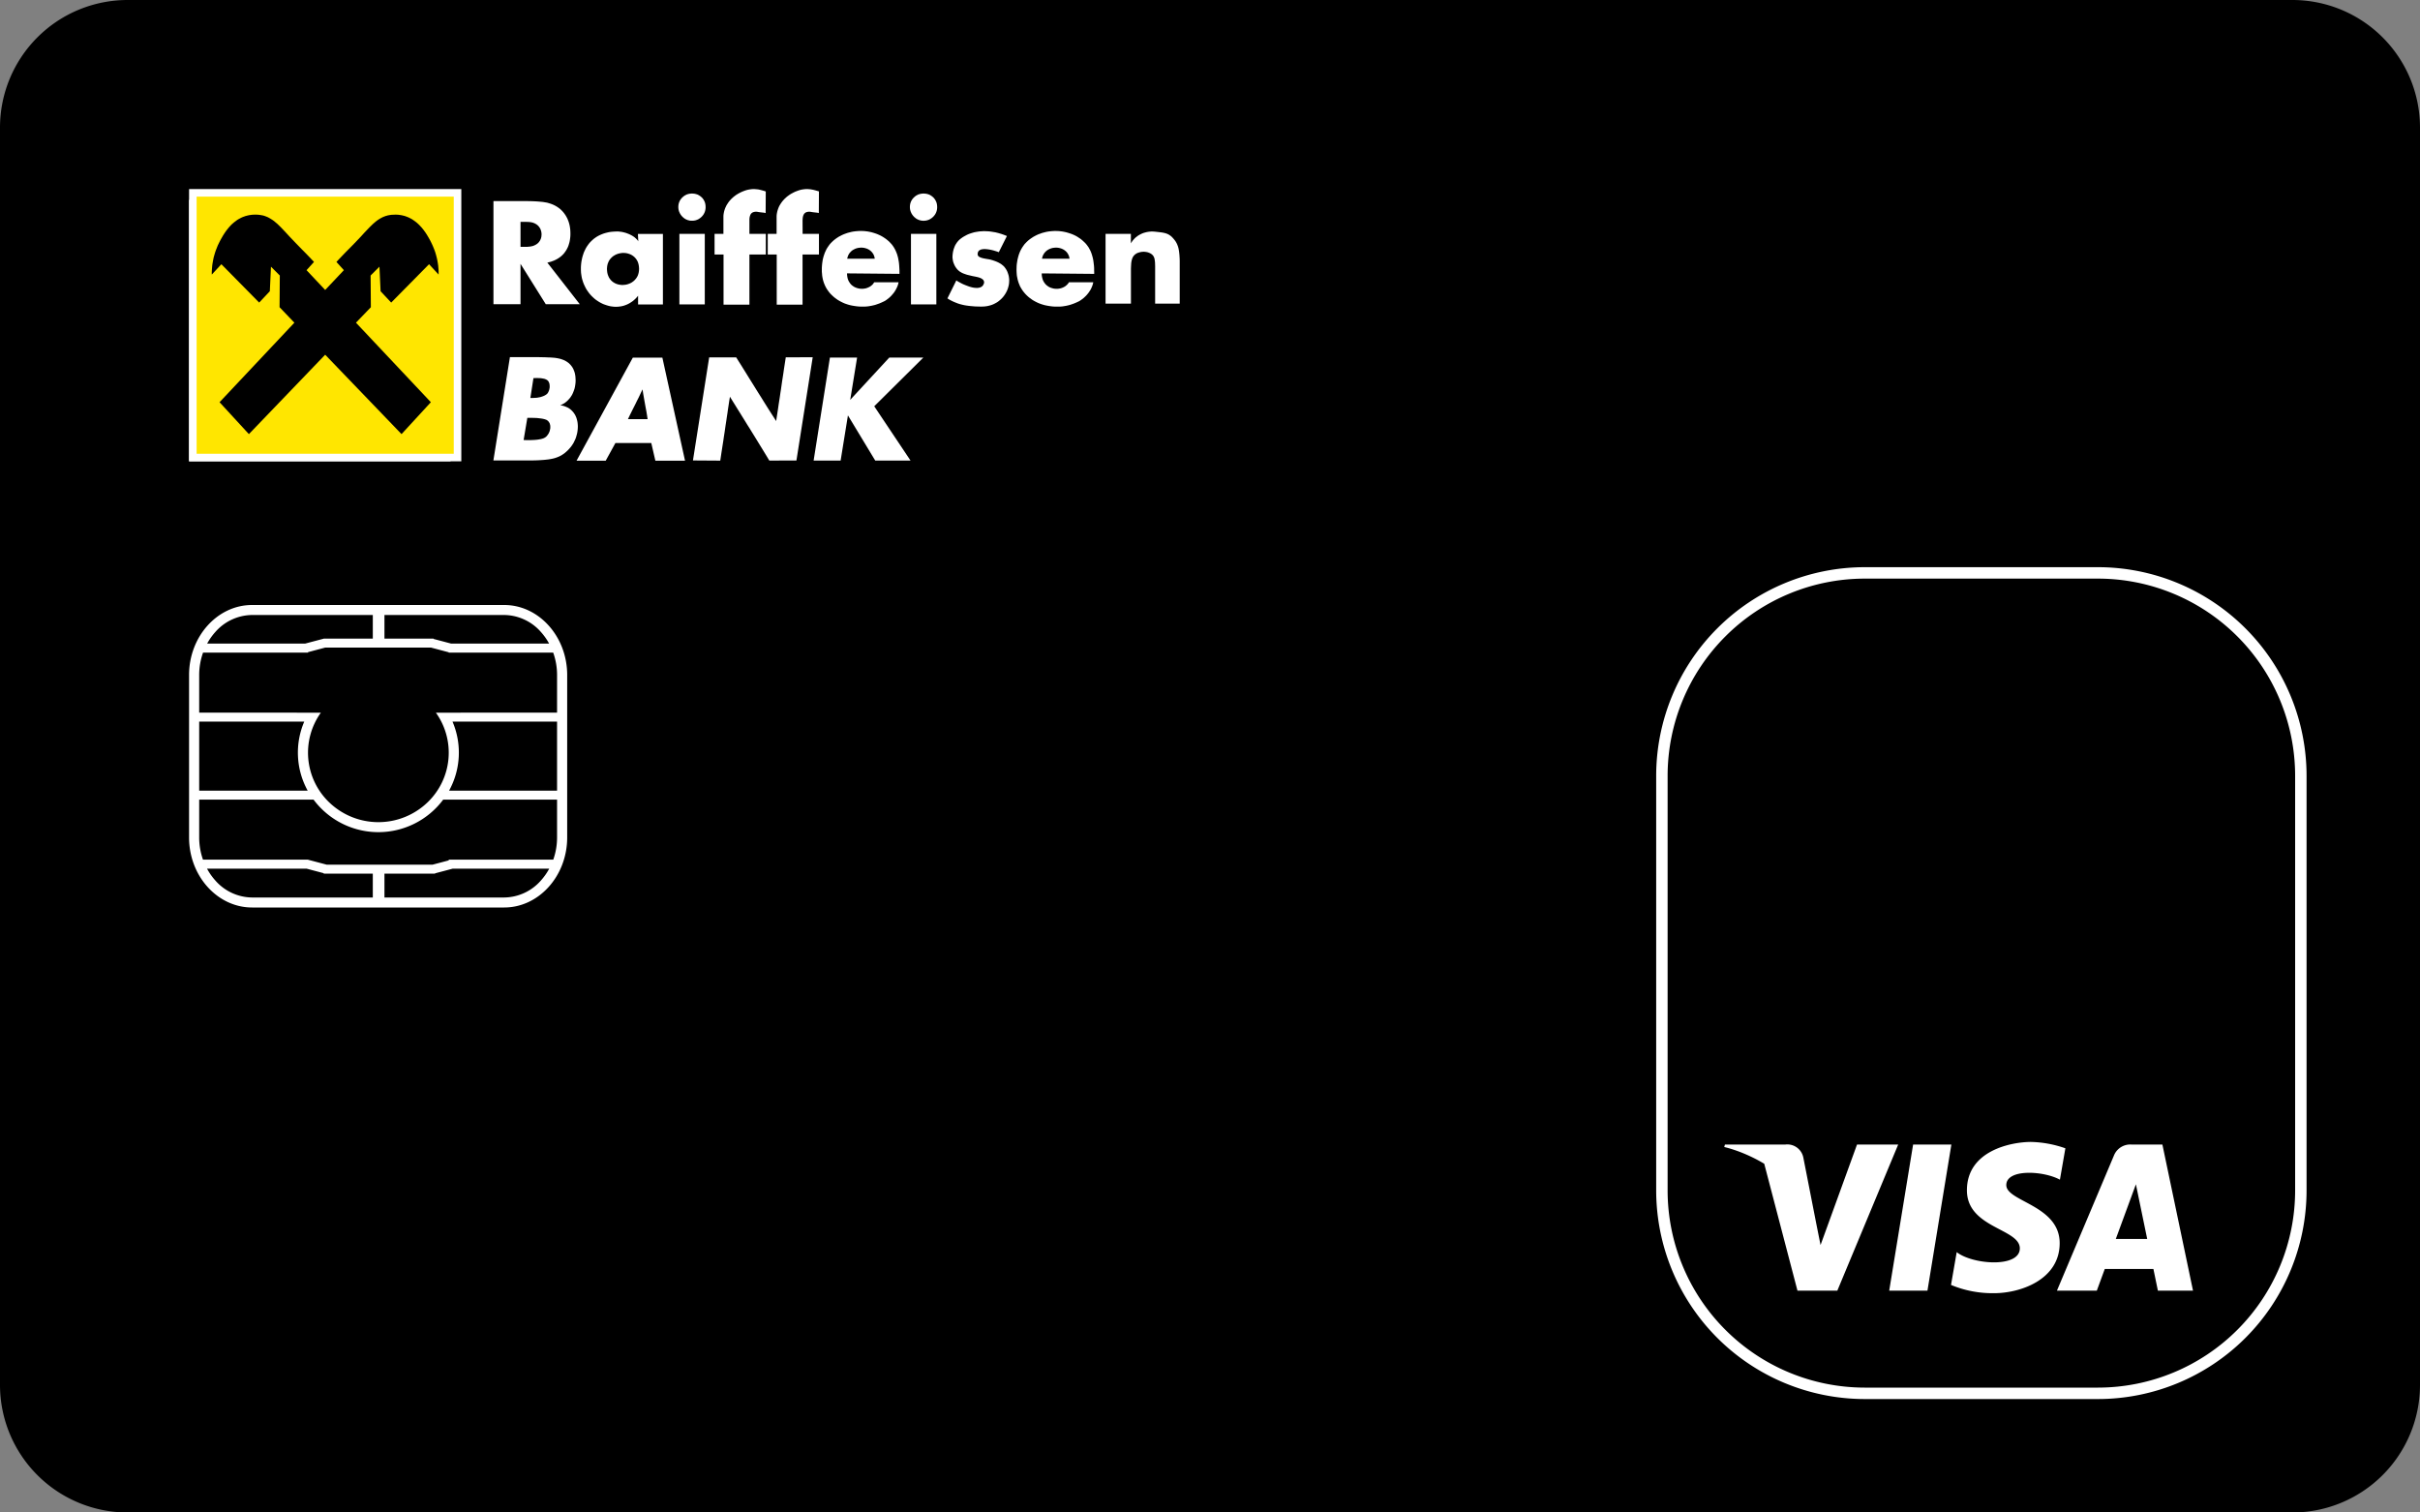<svg xmlns="http://www.w3.org/2000/svg" width="320" height="200" viewBox="0 0 320 200">
  <rect x="0" y="0" width="320" height="200" fill="#808080" stroke="none"/>
  <defs>
    <style>
      .a, .b {
        fill-rule: evenodd;
      }

      .b, .d {
        fill: #fff;
      }

      .c {
        fill: #ffe600;
      }
    </style>
  </defs>
  <title>raiffaisen-bank-visa</title>
  <path class="a" d="M303.083,0H16.917A16.876,16.876,0,0,0,0,16.835v166.33a16.876,16.876,0,0,0,16.917,16.835h286.166a16.876,16.876,0,0,0,16.917-16.835v-166.33A16.876,16.876,0,0,0,303.083,0Z"/>
  <g>
    <path class="b" d="M277.439,75H246.56A27.6,27.6,0,0,0,219,102.579v54.843a27.6,27.6,0,0,0,27.56,27.578h30.879a27.601,27.601,0,0,0,27.561-27.578V102.579A27.601,27.601,0,0,0,277.439,75Zm26.05,82.422a26.088,26.088,0,0,1-26.05,26.066H246.56a26.087,26.087,0,0,1-26.049-26.066V102.579a26.087,26.087,0,0,1,26.049-26.067h30.879a26.088,26.088,0,0,1,26.05,26.067Z"/>
    <path class="b" d="M252.973,151.346l-3.161,19.322h5.058l3.162-19.322Zm-7.417,0L240.734,164.635l-.571-2.861 0.0.001-1.702-8.688a2.161,2.161,0,0,0-2.4-1.74h-7.971l-.093.327.031.007.036.008.068.016.072.018.092.024c.035.009.07.018.111.029.034.009.076.021.114.032q.124.034.274.079c.046.014.091.027.14.042.062.019.13.041.198.063.049.016.098.032.15.049q.111.037.23.078c.052.018.107.038.161.057.086.031.172.061.263.095.042.016.088.034.131.05q.275.105.576.231c.06.025.118.049.179.075.098.042.2.088.302.133.073.032.146.065.22.1q.154.071.313.147c.078.038.157.077.237.117.107.053.214.106.324.163.089.046.18.096.27.145q.266.143.539.301c.087.05.173.1.26.152l4.394,16.783h5.27l8.048-19.322Zm40.38,0h-4.067a2.323,2.323,0,0,0-2.335,1.44l-7.543,17.882h5.272l1.055-2.87h6.43l.593,2.87h4.644Zm-6.161,12.487,2.658-7.231,1.495,7.231Zm-14.48-7.122c0-2.185,4.926-1.904,7.091-.718l.722-4.15a14.675,14.675,0,0,0-4.549-.842c-2.51,0-8.471,1.092-8.471,6.396,0,4.992,6.996,5.054,6.996,7.675s-6.275,2.153-8.346.499l-.753,4.338a14.236,14.236,0,0,0,5.71,1.092c3.451,0,8.659-1.778,8.659-6.615C272.356,159.362,265.296,158.894,265.296,156.71Z"/>
  </g>
  <path class="b" d="M66.669,80H33.331c-4.582,0-8.331,4.167-8.331,9.26v21.48c0,5.093,3.749,9.26,8.331,9.26H66.669c4.582,0,8.331-4.167,8.331-9.26V89.26C75,84.167,71.251,80,66.669,80ZM50.837,81.323H66.669a6.549,6.549,0,0,1,4.883,2.276,7.977,7.977,0,0,1,1.058,1.507H59.662l-2.332-.618v-.044H50.837Zm-22.389,2.276a6.55,6.55,0,0,1,4.883-2.276h15.966v3.122H42.805v.012l-.001-.003-2.466.653H27.39A7.984,7.984,0,0,1,28.448,83.599Zm-2.109,11.824H40.231a10.42,10.42,0,0,0,.453,9.126H26.339Zm22.958,23.255h-15.966a6.55,6.55,0,0,1-4.883-2.277,7.99,7.99,0,0,1-1.073-1.536H40.539l2.265.6v.062h6.492Zm22.255-2.277a6.55,6.55,0,0,1-4.883,2.277H50.837v-3.151H57.53v-.044l2.332-.617h12.763A7.977,7.977,0,0,1,71.552,116.401Zm2.109-5.661a8.787,8.787,0,0,1-.502,2.935H59.337v.097l-2.131.564H43.196l-2.466-.653-.001.003v-.011H26.841a8.786,8.786,0,0,1-.502-2.935V105.739H41.464a10.691,10.691,0,0,0,17.139,0H73.661Zm0-6.191H59.383a10.422,10.422,0,0,0,.453-9.126H73.661Zm0-10.316H60.898v.01H57.642A9.095,9.095,0,0,1,56.612,106.023a9.384,9.384,0,0,1-13.158,0A9.095,9.095,0,0,1,42.425,94.243h-3.184v-.01H26.339V89.26a8.784,8.784,0,0,1,.512-2.964H40.73v-.061l2.265-.6H57.005l2.332.618v.044H73.15a8.784,8.784,0,0,1,.512,2.964Z"/>
  <g>
    <path class="b" d="M76.827,36.019l.016.138.041.293.049.277.033.139.041.138.041.13.041.138.098.261.115.253.123.253.131.236.156.228.156.22.172.212.18.196.196.187.196.179.164.131.164.114.172.114.172.106.18.098.18.09.18.081.188.065.188.065.188.057.188.049.197.041.188.024.197.024.196.008h.196l.188-.008.196-.024.189-.024.188-.041.188-.049.188-.065.188-.073.18-.082.18-.098.172-.106.172-.114.172-.13.156-.138.164-.155.156-.171.148-.179v1.157h3.283v-9.332H84.352l.049.986-.049-.081-.049-.073-.057-.066-.066-.073-.14-.13-.147-.13-.164-.114-.172-.106-.188-.098-.188-.09-.188-.073-.197-.074-.196-.057-.197-.049-.196-.041L82.018,30.64l-.18-.024-.18-.008-.295.008-.287.016-.278.025-.27.04-.254.058-.254.065-.237.074-.229.09-.229.098-.213.106-.196.114-.196.13-.188.138-.172.147-.164.155-.164.163-.147.172-.131.179-.131.187-.123.196-.106.204-.098.204-.098.22-.074.22-.074.228-.065.236-.049.237-.049.245-.033.245-.024.253-.016.261V35.726l.008.147Zm3.447-.709L80.307,35.082l.057-.22.082-.204.09-.187.115-.172.131-.155.14-.139.155-.13.172-.106.172-.098.18-.073.196-.065.188-.041.197-.033.205-.016.196.008.196.017.197.04.188.057.18.065.18.09.164.106.156.122.139.138.131.155.115.179.098.187.073.212.057.228.033.245.017.261-.017.253-.033.228-.057.22-.073.204-.098.188-.115.171-.131.155-.139.147-.156.122-.164.114-.18.098-.18.073-.188.065-.197.049-.196.024-.196.016h-.205l-.197-.024L81.797,37.625l-.196-.057-.18-.065-.172-.09-.172-.106-.155-.122-.14-.138-.131-.163-.115-.171L80.446,36.517l-.082-.212-.057-.228-.033-.253-.017-.269ZM89.837,40.249H93.194v-9.324H89.837Zm66.154-5.998-.016-.286-.016-.261-.025-.236-.025-.22-.033-.196-.033-.171-.041-.163-.049-.163-.057-.147-.058-.147-.074-.138-.074-.138-.082-.122-.09-.122-.106-.13-.106-.122-.107-.114-.106-.106-.123-.098-.131-.09-.147-.09-.164-.073-.18-.065-.188-.049-.188-.041-.197-.032-.205-.024-.205-.024-.221-.024-.221-.025-.213-.016-.221-.008-.221.016-.221.025-.229.041-.221.057-.221.065-.213.09-.107.049-.106.057-.107.057-.098.057-.098.065-.098.073-.09.073-.098.073-.09.082-.082.09-.082.09-.082.089-.082.106-.066.098-.074.106-.065.114V30.925h-3.349v9.227h3.357V35.498l.016-.343.017-.309.016-.147.025-.139.025-.13.033-.122.033-.114.049-.114.049-.098.057-.097.049-.058.049-.057.057-.057.057-.057.065-.049.066-.041.074-.049.074-.04.082-.033.082-.032.082-.025.09-.024.172-.041.18-.024.188-.008.18.008.09.016.09.008.09.024.09.016.082.032.082.033.082.032.082.041.073.041.074.049.073.057.066.057.049.057.049.057.041.066.041.073.033.074.033.081.024.081.016.09.033.196.024.22.008.244.008.261v4.947h3.25V34.544ZM144.677,35.449l-.017-.285-.033-.285-.033-.269-.041-.269-.057-.261-.066-.244-.074-.245-.082-.228-.098-.228-.115-.212-.115-.212-.139-.196-.147-.195-.156-.179-.196-.188-.197-.179-.205-.171-.221-.147-.221-.147-.229-.13-.237-.114-.246-.106-.254-.09-.254-.081-.254-.073-.262-.057-.262-.049-.262-.033-.27-.024-.27-.008h-.262l-.27.016-.27.024-.262.033-.262.049-.262.066-.254.065-.246.09-.254.09-.238.106-.237.122-.221.122-.221.147-.213.146-.205.163-.196.179-.09.09-.082.09-.09.089-.082.098-.147.204-.139.204-.123.212-.115.22-.098.228-.09.236-.074.245-.065.244-.057.245-.041.253-.041.261-.025.261-.008.261-.008.269.008.269.016.261.024.261.049.245.049.244.066.237.073.228.09.22.09.22.115.204.123.204.131.196.147.187.156.187.164.171.18.171.188.163.205.147.196.147.213.13.221.122.229.114.237.106.238.09.254.081.254.073.27.057.27.049.278.04.295.033.295.016h.508l.196-.008.197-.016.188-.025.188-.032.188-.032.18-.041.172-.041.172-.049.172-.057.164-.057.156-.057.311-.13.295-.138.139-.074.147-.098.147-.106.155-.114.147-.13.147-.139.147-.146.139-.163.131-.163.123-.179.123-.187.106-.196.09-.204.082-.204.033-.106.033-.106.024-.114.025-.106h-3.218l-.082.13-.098.122-.106.106-.115.098-.115.09-.131.073-.131.065-.139.057-.147.049-.147.032-.147.024-.156.016h-.156l-.147-.008-.155-.016-.148-.033-.147-.041-.147-.048-.139-.058-.14-.074-.123-.089-.123-.09-.114-.106-.107-.122-.098-.13-.082-.139-.082-.147-.057-.163-.049-.18-.041-.187-.025-.195v-.212l6.935.065v-.155l-.008-.31Zm-3.251-1.238h-3.643l.041-.179.049-.172.074-.155.082-.139.09-.138.106-.114.115-.114.123-.098.131-.081.139-.074.147-.065.147-.049.147-.041.156-.024.155-.017.164-.008.155.008.156.017.147.032.156.041.139.049.139.066.139.073.123.09.123.098.107.106.098.122.082.131.074.138.066.155.041.163.033.179Zm-72.598.677,3.341,5.338h4.495l-4.29-5.501.18-.041.18-.049.172-.049.172-.065.155-.057.164-.074.147-.073.147-.082.139-.082.131-.089.131-.098.123-.098.115-.105.115-.114.106-.114.098-.122.09-.131.09-.13.082-.13.074-.138.074-.147.065-.147.057-.155.049-.163.049-.163.041-.171.033-.171.025-.171.024-.188.017-.187.008-.188V30.836l-.008-.261-.017-.252-.033-.245-.041-.244-.057-.237-.066-.228-.082-.22-.09-.228-.106-.203-.115-.204-.131-.195-.131-.179-.147-.171-.164-.171-.164-.155-.18-.138-.172-.122-.172-.106-.188-.106-.188-.09-.196-.082-.205-.073-.213-.065-.221-.065-.254-.041-.286-.049-.336-.032-.377-.033-.417-.024-.467-.017-.507-.008h-4.446V40.225h3.578Zm0-5.551h.663l.287.008.254.016.115.016.107.016.106.024.098.024.09.033.082.032L70.711,29.54l.074.041.147.082.131.106.074.057.057.066.057.065.057.073.049.074.049.073.041.082.033.081.033.082.025.082.024.09.017.081.016.09.008.09.008.09v.081l-.008.089-.008.09-.008.09-.016.081-.024.082-.024.09-.033.081-.033.073-.041.082-.041.073-.049.065-.049.073-.057.066-.057.057-.066.065-.065.049-.139.098-.156.081-.082.041-.082.033-.082.032-.098.025-.09.024-.106.016-.107.024-.115.008-.254.024h-.892l-0-0ZM102.708,40.282v0h3.414v-6.626h2.17v-2.731h-2.161l-.008-1.768.008-.147.008-.139.016-.122.025-.122.025-.098.041-.098.041-.082.049-.082.057-.057.065-.057.074-.049.073-.041.09-.024.098-.024.098-.017h.196l.082.008.09.017.09.016.172.024.279.033.147.016.139.017.106.024.082.016.016-2.861-.196-.057-.188-.057-.188-.049-.188-.049-.188-.033-.18-.032-.188-.016-.188-.016h-.188l-.197.016-.196.025-.205.032-.205.049-.213.065-.221.082-.229.089-.246.122-.246.131-.123.073-.115.074-.115.082-.106.081-.115.081-.098.09-.106.098-.098.09-.098.098-.09.106-.09.098-.082.106-.082.114-.082.114-.065.114-.074.114-.066.122-.057.122-.049.122-.049.13-.041.13-.041.131-.033.138-.025.13-.025.139-.016.146-.008.138v2.331h-1.171v2.731h1.187Zm6.01-3.822.041.245.049.244.065.237.074.228.09.22.098.22.107.204.123.204.139.196.139.187.156.187.172.171.18.171.188.163.197.147.205.147.213.13.221.122.229.114.229.106.246.09.246.081.262.073.262.057.278.049.278.04.287.033.295.016h.508l.205-.008.188-.016.197-.025.188-.032.18-.032.18-.041.18-.041.172-.049.164-.057.164-.057.164-.057.303-.13.295-.138.147-.074.147-.098.147-.106.147-.114.156-.13.147-.139.139-.146.139-.163.139-.163.123-.179.115-.187.106-.196.098-.204.082-.204.032-.106.033-.106.025-.114.025-.106H115.595l-.082.13-.09.122-.106.106-.115.098-.123.09-.123.073-.139.065-.139.057-.139.049-.147.032-.155.024-.147.016h-.156l-.156-.008-.148-.016-.155-.033-.147-.041-.139-.048-.139-.058-.139-.074-.131-.089-.123-.09-.115-.106-.106-.122-.09-.13-.09-.139-.074-.147-.065-.163-.049-.18-.033-.187-.024-.195-.008-.212,6.935.065v-.465l-.016-.302-.016-.285-.024-.285-.033-.269-.049-.269-.049-.261-.065-.244-.074-.245-.09-.228-.098-.228-.106-.212-.123-.212-.131-.196-.147-.195-.164-.179-.188-.196-.197-.171-.213-.171-.213-.147-.229-.147-.229-.13-.238-.114-.245-.106-.246-.09-.254-.081-.254-.073-.262-.057-.262-.049-.27-.033-.262-.024-.27-.008h-.27l-.262.016-.27.024-.262.033-.262.049-.262.066-.254.065-.254.09-.246.09-.237.106-.237.122-.229.122-.221.147-.205.146-.205.163-.197.179-.09.09-.09.09-.082.089-.082.098-.147.204-.139.204-.131.212-.106.228-.106.228-.082.228-.082.245-.066.244-.057.245-.041.261-.033.253-.024.261-.017.261v.538l.025.261Zm3.349-2.429.057-.172.065-.155.082-.139.098-.138.107-.114.114-.114.123-.098.131-.081.139-.074.139-.065.147-.049.155-.041.156-.024.156-.017.155-.008.156.008.156.017.156.032.147.041.147.049.139.066.131.073.131.09.115.098.106.106.098.122.09.131.074.138.057.155.049.163.025.179v0h-3.643ZM89.698,27.462l.008.09.008.09.017.09.024.081.016.09.033.081.033.073.033.082.041.081.041.073.049.074.049.073.057.074.057.065.065.073.066.065.073.057.066.057.074.057.074.049.074.041.082.041.074.032.082.033.082.032.082.016.082.024.09.016.09.008.082.008h.188l.09-.008.09-.008.09-.016.082-.016.09-.024.082-.032.074-.024.082-.041.082-.033.074-.049.074-.049.074-.049.066-.057.073-.057.066-.065.066-.066.057-.073.057-.065.049-.073.049-.073.041-.082.041-.073.033-.082.033-.082.024-.081.025-.09.016-.081.016-.09.008-.09.008-.098v-.09l-.008-.188-.025-.179-.016-.082-.024-.089-.024-.082-.033-.082-.033-.073-.041-.073-.041-.082-.041-.073-.057-.065-.049-.074-.057-.065-.066-.066-.066-.057-.066-.057L92.58,25.929l-.074-.049-.074-.049-.074-.04L92.285,25.75l-.082-.033-.082-.024-.082-.032-.09-.016-.082-.024-.18-.016-.188-.017-.098.008-.09.009-.09.008-.082.016-.09.016-.082.024-.082.024-.074.024-.082.041-.074.041-.082.041-.073.041-.066.057-.074.049-.065.065-.074.057-.057.065-.066.073-.049.066-.057.073-.049.073-.041.073-.041.074-.033.082-.033.081-.025.082-.024.082-.016.082-.017.089-.008.09-.008.089v.09H89.698ZM95.675,40.282h3.422V33.656h2.169V30.925H99.097V29.011l.008-.139.016-.122.025-.122.033-.098.033-.098.041-.082.049-.082.057-.057.065-.057.074-.049.082-.041.082-.024.098-.024.107-.017h.188l.082.008.09.017.09.016.18.024.27.033.147.016.139.017.107.024.082.016.016-2.852-.188-.065L100.874,25.196l-.188-.049L100.497,25.098l-.18-.041-.188-.024-.188-.016-.188-.016h-.188l-.196.016-.197.025-.197.032-.213.049-.213.065-.221.082-.221.089-.254.122-.245.131-.115.073-.123.073L97.255,25.84l-.107.081-.106.081-.106.09-.107.098-.098.09-.098.098-.09.106-.09.098-.082.106-.082.114-.074.114-.073.114-.074.114-.057.122-.057.122-.057.122-.049.13-.041.13-.041.131-.033.138-.025.13-.025.138-.016.146-.008.138v2.331H94.488v2.731h1.187ZM76.328,57.227l.033-.204.025-.204.016-.212.008-.204-.008-.196-.016-.203-.025-.196-.041-.196-.049-.187-.057-.187-.074-.179-.082-.171-.098-.163-.107-.155-.123-.147-.131-.139-.139-.13-.164-.122-.164-.106-.188-.089-.196-.082-.205-.073-.229-.057-.229-.04.114-.049.123-.049.115-.065.107-.057.106-.066.106-.074.098-.081.09-.074.09-.082.09-.09.082-.09.082-.09.082-.098.074-.098.066-.106.065-.098.065-.106.057-.114.049-.106.049-.114.09-.236.082-.236.057-.245.041-.252.033-.253.016-.261V50.25l-.008-.147-.008-.138-.008-.139-.016-.138-.025-.138-.024-.138-.033-.13-.041-.13-.049-.13-.049-.122-.049-.122-.066-.114-.065-.114-.082-.114-.082-.106-.082-.098-.098-.098-.098-.098-.115-.09-.115-.081-.123-.081-.131-.074-.139-.073-.147-.057-.156-.058-.164-.057-.172-.041-.18-.041-.196-.033-.196-.032-.205-.017-.213-.016-.246-.016-.295-.008-.319-.016-.352-.008-.385-.008-.409-.008H67.428L65.242,60.886h5.035l.467-.008.434-.016.393-.025.36-.024.319-.033.278-.032.246-.041.221-.041.213-.049.205-.057.188-.065.188-.073.172-.073.164-.082.156-.089.196-.13.205-.147.188-.163.188-.171.172-.18.172-.195.156-.196.139-.204.115-.179.098-.187.09-.196.09-.187.074-.204.057-.196.057-.204Zm-5.789-7.23.508-.008.221.008.205.008.18.024.18.033.156.032.139.049.123.057.106.065.049.041.041.041.041.04.033.049.033.057.025.057.025.057.024.057.033.13.016.138.008.139v.146l-.024.139-.025.138-.041.138-.049.122-.058.122-.065.106-.041.049-.033.041-.041.041-.049.032-.065.049-.066.041-.082.049-.082.041-.09.04-.098.041-.106.032-.107.041-.123.033-.123.024-.131.024-.131.024-.147.016-.147.008-.155.008-.164.008h-.311Zm2.227,6.456v.163l-.016.082-.033.163-.041.163-.065.155-.074.155-.09.138-.106.139-.049.057-.057.057-.065.058-.057.04-.082.049-.082.049-.098.041-.115.041-.115.032-.131.033-.147.024-.147.025-.156.024-.172.016-.172.016-.18.008-.385.016h-.409l-.483-.008h0l.491-2.934h.655l.287.008.295.008.286.033.278.032.254.041.229.057.098.033.09.032.082.033.065.04.057.049.066.049.049.057.049.065.041.057.041.073.033.065.024.073.016.073.025.073.008.082.008.081Zm51.122-29.447-.016-.082-.025-.089-.025-.082-.033-.082-.033-.073-.041-.073-.041-.082-.041-.073-.057-.065-.049-.074-.057-.065-.065-.066-.066-.057-.065-.057-.074-.057-.074-.049-.073-.049-.074-.04-.073-.041-.082-.033-.082-.024-.082-.032-.09-.016-.082-.024-.18-.016-.188-.017-.098.008-.09.009-.09.008-.082.016-.09.016-.082.024-.082.024-.082.024-.074.041-.082.041-.074.041-.074.041-.074.057-.066.049-.065.065-.074.057-.058.065-.065.073-.057.066-.049.073-.049.073-.041.073-.041.074-.033.082-.033.081-.025.082-.024.082-.016.082-.016.089-.008.09-.008.089v.09h-0v.09l.008.09.008.09.016.09.025.081.016.082.033.089.033.073.033.082.041.081.041.073.049.074.049.073.057.074.057.065.066.073.065.065.074.057.066.057.073.057.074.049.074.041.082.041.074.032.082.033.082.032.082.016.082.024.09.016.09.008.082.008h.188l.09-.008.09-.008.09-.016.082-.016.09-.024.082-.032.082-.024.073-.041.082-.033.074-.049.074-.049.074-.049.066-.057.073-.057.066-.065.066-.066.057-.073.057-.065.049-.073.049-.073.041-.082.041-.073.033-.082.033-.082.025-.081.025-.09.016-.081.016-.09.008-.09.008-.098v-.09l-.008-.188ZM83.68,47.291,76.238,60.919H80.094l1.285-2.339h4.741l.54,2.339h3.922L87.586,47.291Zm-.647,8.134.262-.546.245-.497.229-.457.229-.448.221-.457.237-.465.237-.505.27-.562.082.546.09.505.082.473.082.457.082.456.09.465.082.498.082.538Zm37.425-15.176H123.815v-9.324h-3.357Zm-2.866,7.034-5.166,5.591.909-5.591h-3.594L107.587,60.902h3.57l.966-5.974L115.734,60.902h4.667l-4.798-7.18,6.493-6.439Zm-13.771.505-.082.53-.082.53-.074.521-.082.53-.082.522-.074.522-.074.521-.082.522-.074.522-.082.521-.082.53-.074.522-.082.53-.082.53-.082.538-.319-.505-.327-.505-.328-.513-.327-.522-.328-.522-.327-.53-.336-.53-.336-.538-.328-.53-.336-.538-.336-.538-.327-.53-.336-.538-.327-.53-.336-.53-.328-.522H93.775L91.63,60.886l3.611.024.082-.546.082-.546.082-.53.082-.53L95.65,58.245l.074-.522.082-.513.074-.513.074-.514.082-.522.074-.513.082-.53.074-.53.082-.53.082-.546.09-.554.336.546.336.538.327.53.328.522.327.53.32.513.319.521.327.513.319.522.319.514.319.521.319.521.327.53.328.538.328.538.328.546,3.586-.008,2.153-13.652-3.562.008ZM133.419,36.704l-.025-.171-.041-.171-.057-.179-.057-.163-.066-.163-.082-.155-.09-.147-.098-.139-.106-.138-.131-.13-.139-.114-.156-.122-.18-.106L131.994,34.699l-.213-.098-.237-.09-.262-.09-.279-.082-.221-.049-.262-.041-.278-.049-.279-.057-.139-.041-.123-.04-.115-.049-.098-.049-.049-.032-.033-.033-.041-.032-.024-.041-.025-.041-.016-.041-.016-.04-.008-.049v-.114l.016-.098.025-.089.033-.082.049-.065.057-.065.065-.049.082-.049.082-.032.09-.033.09-.016.106-.016.106-.008.115-.008.114.008.115.008.237.024.245.041.237.049.229.057.213.065.188.057.164.057.139.049,1.073-2.136-.18-.073-.188-.073-.18-.065-.188-.065-.197-.057-.188-.057-.196-.049-.196-.049-.205-.033-.197-.032-.205-.033-.196-.024-.205-.016-.205-.008-.205-.008h-.205l-.205.016-.197.008-.205.024-.197.033-.205.033-.196.04-.197.057-.188.057-.197.065-.188.073-.18.082-.18.098-.18.098-.18.106-.172.122-.164.122-.123.106-.115.114-.106.122-.098.122-.09.138-.09.138-.074.139-.065.155-.057.155-.057.155-.041.163-.041.163-.025.163-.024.163-.016.171-.008.163v.138l.016.13.016.13.025.13.025.13.041.13.049.122.049.122.057.122.058.114.065.106.074.106.073.098.082.098.082.09.082.073.123.106.139.089.139.082.147.073.156.065.164.057.164.057.164.049.344.082.344.082.344.065.328.073.147.041.139.049.115.049.098.049.082.057.074.057.057.057.041.057.033.065.025.065.016.057v.122l-.008.066-.016.057-.025.049-.057.122-.065.098-.074.082-.09.065-.106.057-.107.041-.115.033-.123.016-.131.016-.131-.008-.139-.008-.147-.016-.147-.024-.147-.032-.147-.041-.147-.041-.295-.106-.295-.114-.27-.114-.246-.122-.221-.122-.188-.098-.139-.09-.09-.066-1.179,2.38.27.171.278.146.27.13.278.114.27.106.278.09.287.073.279.065.286.049.295.041.286.032.303.024.295.025.303.008.303.008h.311l.237-.008.229-.024.221-.033.213-.049.213-.057.196-.065.196-.081.18-.09.18-.097.172-.106.156-.114.155-.13.147-.13.139-.139.123-.138.123-.155.107-.155.106-.163.09-.163.082-.163.074-.171.065-.179.049-.171.049-.179.033-.18.025-.179.008-.179.008-.179-.008-.179ZM28.235,35.979l5.117,4.931L34.793,39.451l.156-3.154,1.196,1.133-.033,4.075,2.006,1.989L27.989,53.714l3.971,4.1L42.285,47.609,52.617,57.814,56.588,53.714h-0l-10.136-10.22,2.014-1.989L48.433,37.43l1.196-1.133.155,3.154,1.433,1.458,5.125-4.931,1.294,1.329v-.399l-.008-.196-.016-.187-.033-.375-.057-.359-.066-.35-.082-.343-.09-.326-.098-.318L57.071,34.145l-.123-.294-.131-.293-.131-.269-.139-.269-.147-.261-.147-.245-.147-.236-.123-.187-.123-.179-.131-.171-.123-.163-.131-.155-.131-.155-.139-.138-.139-.147-.139-.13-.139-.122-.147-.122-.147-.106-.147-.106-.155-.098-.147-.098-.156-.082-.164-.081-.164-.073-.164-.065L53.231,29.842l-.164-.057-.172-.041-.172-.041-.18-.032-.172-.024-.18-.025-.189-.008-.18-.008-.188.008-.188.008-.196.008-.188.025-.147.024-.147.024-.139.041-.14.033-.139.049-.131.049-.131.049-.131.065-.131.065-.123.065-.123.074-.123.073-.238.163-.237.187-.229.187-.229.212-.229.211-.229.228-.475.472-.483.506-.418.416-.418.416L45.854,33.672l-.426.407-.417.399-.409.408-.401.399-.393.399,1.007,1.059-2.53,2.543-2.522-2.543,1.007-1.059-.393-.399-.401-.399-.417-.408-.418-.399-.418-.407-.418-.407-.418-.416-.417-.416-.491-.506-.467-.472-.229-.228-.229-.211-.229-.212-.237-.187-.229-.187-.245-.163-.123-.073-.123-.074-.123-.065-.123-.065-.131-.065-.131-.049-.131-.049-.139-.049-.139-.041-.139-.033-.147-.024-.147-.024-.196-.025-.188-.016-.188-.008h-.188l-.188.008-.18.008-.18.024-.18.024-.172.032-.172.041-.172.041-.164.057-.172.057-.164.065-.155.073-.164.081-.155.082-.156.089-.147.106-.147.106-.147.106-.147.122-.147.122-.139.13-.131.139-.139.147-.131.155-.131.155-.131.163-.123.171-.123.179-.123.179-.147.244-.147.245-.147.261-.139.269-.139.269-.123.293-.123.294-.115.309-.098.318-.098.326-.073.343-.065.35-.033.179-.024.179-.016.188-.016.187-.016.187-.008.196-.008.196.008.204ZM25.549,26.427h-.549V61H59.576V26.427h-34.027ZM58.479,59.9h-32.381V27.527h32.381Z"/>
    <g>
      <g>
        <rect class="c" x="25.5" y="25.501" width="35" height="35"/>
        <path class="d" d="M60,26.001v34h-34v-34h34m1-1h-36v36h36v-36Z"/>
      </g>
      <polygon class="a" points="57.99 35.693 57.974 35.5 57.942 35.114 57.886 34.745 57.822 34.385 57.742 34.033 57.654 33.697 57.558 33.37 57.446 33.052 57.326 32.75 57.198 32.447 57.07 32.171 56.934 31.894 56.79 31.626 56.646 31.374 56.502 31.131 56.382 30.938 56.262 30.754 56.134 30.578 56.014 30.41 55.886 30.251 55.758 30.091 55.622 29.948 55.486 29.798 55.35 29.663 55.214 29.538 55.07 29.412 54.926 29.303 54.782 29.194 54.63 29.093 54.487 28.992 54.334 28.909 54.174 28.825 54.014 28.749 53.854 28.682 53.694 28.624 53.534 28.565 53.366 28.523 53.198 28.481 53.022 28.447 52.854 28.422 52.679 28.397 52.494 28.389 52.318 28.38 52.134 28.389 51.951 28.397 51.758 28.405 51.574 28.431 51.43 28.456 51.286 28.481 51.151 28.523 51.014 28.556 50.878 28.607 50.751 28.657 50.622 28.708 50.495 28.774 50.367 28.841 50.246 28.909 50.126 28.984 50.007 29.059 49.774 29.227 49.543 29.42 49.319 29.613 49.094 29.831 48.871 30.049 48.647 30.284 48.183 30.77 47.711 31.29 47.303 31.718 46.895 32.145 46.487 32.565 46.071 32.984 45.663 33.395 45.263 33.814 44.871 34.225 44.487 34.636 45.471 35.726 42.999 38.343 40.535 35.726 41.519 34.636 41.135 34.225 40.743 33.814 40.335 33.395 39.927 32.984 39.519 32.565 39.111 32.145 38.703 31.718 38.295 31.29 37.815 30.77 37.359 30.284 37.135 30.049 36.911 29.831 36.687 29.613 36.456 29.42 36.231 29.227 35.991 29.059 35.871 28.984 35.751 28.909 35.631 28.841 35.511 28.774 35.383 28.708 35.255 28.657 35.127 28.607 34.991 28.556 34.855 28.514 34.719 28.481 34.575 28.456 34.431 28.431 34.239 28.405 34.055 28.389 33.872 28.38 33.687 28.38 33.504 28.389 33.328 28.397 33.152 28.422 32.975 28.447 32.808 28.481 32.64 28.523 32.471 28.565 32.311 28.624 32.143 28.682 31.984 28.749 31.832 28.825 31.672 28.909 31.52 28.992 31.368 29.085 31.08 29.303 30.936 29.412 30.792 29.538 30.648 29.663 30.512 29.798 30.384 29.94 30.248 30.091 30.12 30.251 29.992 30.41 29.864 30.578 29.744 30.754 29.624 30.938 29.504 31.123 29.36 31.374 29.216 31.626 29.072 31.894 28.936 32.171 28.8 32.447 28.68 32.75 28.56 33.052 28.448 33.37 28.352 33.697 28.256 34.033 28.184 34.385 28.12 34.745 28.088 34.93 28.064 35.114 28.048 35.307 28.032 35.5 28.016 35.693 28.008 35.894 28 36.095 28.008 36.305 29.272 34.938 34.271 40.011 35.68 38.511 35.831 35.266 36.999 36.431 36.967 40.624 38.927 42.67 29.032 53.186 32.911 57.404 42.999 46.905 53.094 57.404 56.974 53.186 56.974 53.186 47.071 42.67 49.039 40.624 49.006 36.431 50.175 35.266 50.326 38.511 51.727 40.011 56.734 34.938 57.998 36.305 57.998 35.894 57.99 35.693"/>
    </g>
  </g>
</svg>
